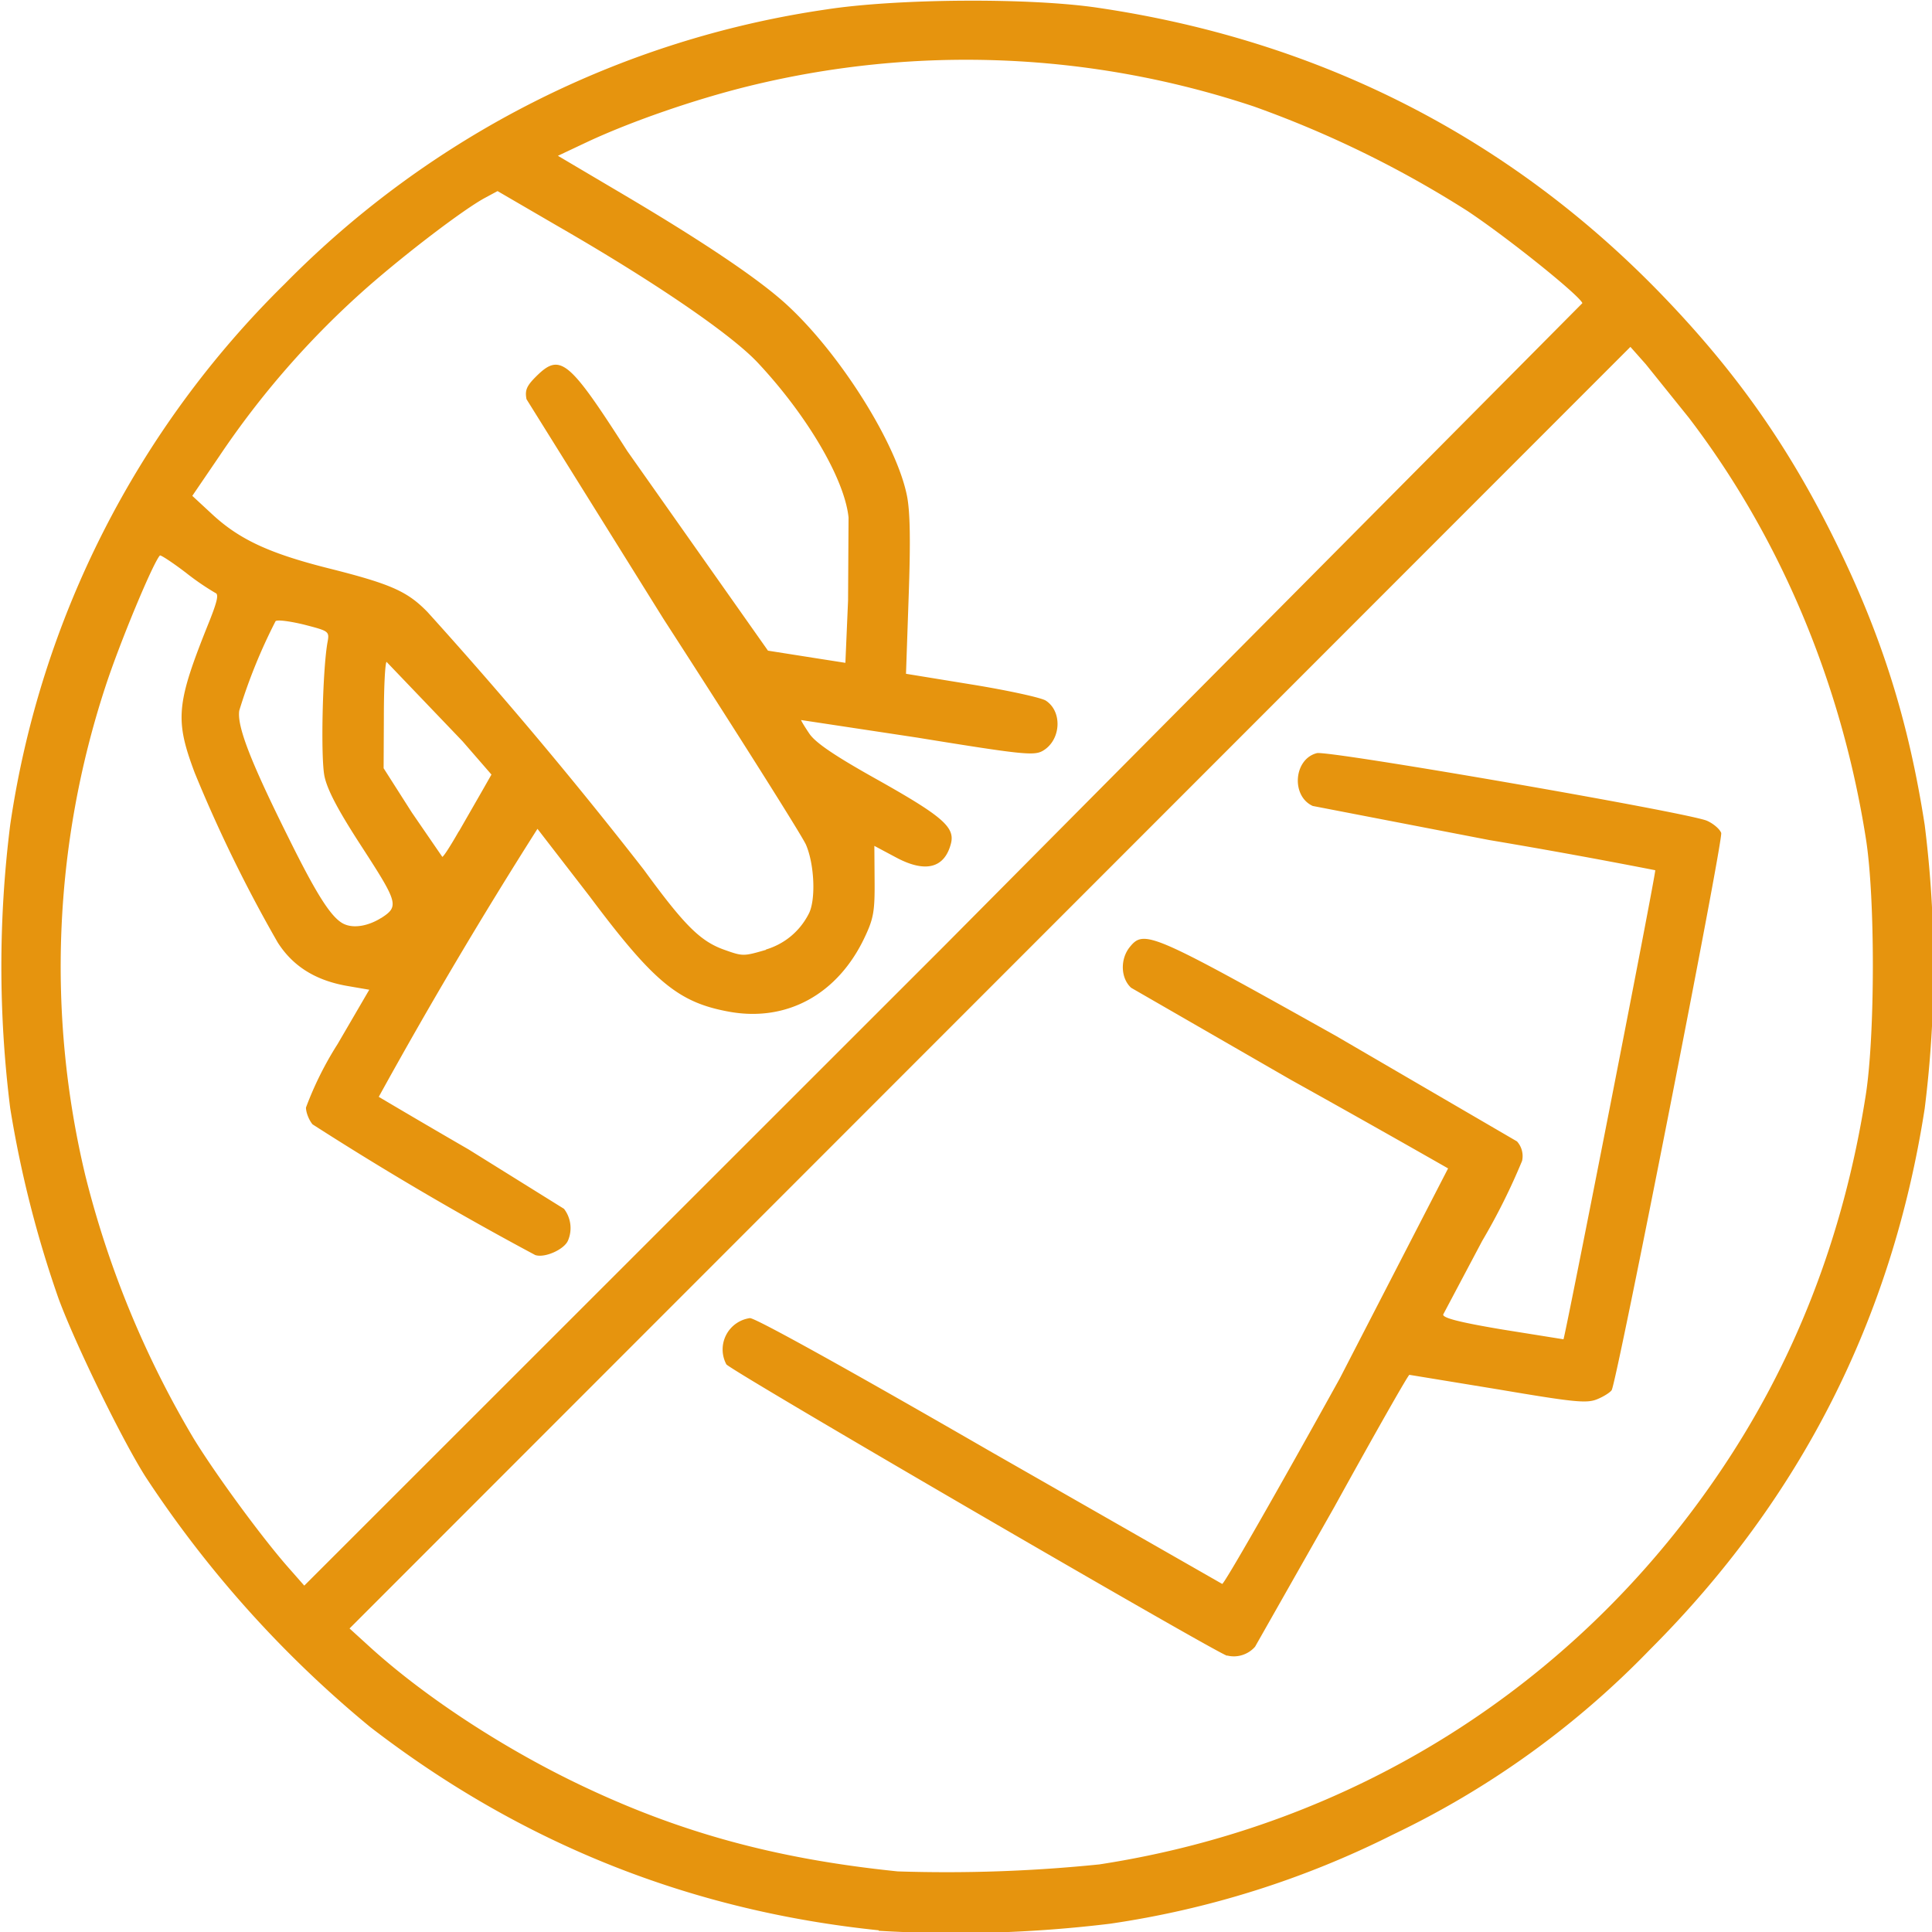 <svg width="29.998" height="30.002" version="1.1" viewBox="0 0 7.937 7.938" xmlns="http://www.w3.org/2000/svg">
 <path d="M3.61 7.93c-.775-.08-1.469-.357-2.089-.835a4.6 4.6 0 0 1-.923-1.028c-.096-.151-.287-.542-.357-.731a4.56 4.56 0 0 1-.199-.783 4.68 4.68 0 0 1 0-1.165 3.91 3.91 0 0 1 1.128-2.222A3.91 3.91 0 0 1 3.393.039c.29-.045.838-.049 1.118-.007.909.134 1.691.532 2.316 1.179.306.317.521.623.713 1.013s.301.74.367 1.165a4.68 4.68 0 0 1 0 1.165c-.134.864-.51 1.604-1.128 2.222a3.66 3.66 0 0 1-1.057.761 3.81 3.81 0 0 1-1.162.366 5.25 5.25 0 0 1-.95.029zm.908-.271c1.039-.16 1.942-.727 2.534-1.592.318-.463.522-.986.613-1.569.038-.244.039-.805.001-1.049-.1-.64-.352-1.241-.728-1.733l-.177-.22-.063-.071L1.436 6.69l.078.071c.215.197.528.405.839.557.422.206.826.318 1.335.37a6.18 6.18 0 0 0 .831-.029zm.523-.857c-.046-.012-2.036-1.169-2.057-1.197a.13.13 0 0 1 .097-.19c.024 0 .415.217.983.545l.957.547c.008.001.225-.378.483-.844l.445-.863a69.95 69.95 0 0 0-.646-.364l-.656-.378c-.043-.039-.046-.117-.006-.167.059-.073.087-.061.848.365l.743.433a.09.09 0 0 1 .021.08 2.61 2.61 0 0 1-.164.329l-.16.302c-.003.014.065.032.244.062l.25.04c.007-.01.382-1.922.377-1.927a26.12 26.12 0 0 0-.682-.124l-.725-.14c-.09-.041-.078-.193.017-.217.047-.012 1.53.245 1.603.278.027.012.053.035.058.05.009.028-.429 2.256-.45 2.289-.006.009-.032.026-.059.037-.043.018-.093.013-.406-.04l-.366-.06c-.005 0-.144.245-.309.544l-.325.573c-.028.032-.073.047-.115.036zm1.46-5.556c-.009-.03-.305-.268-.472-.379A4.36 4.36 0 0 0 5.15.437C4.48.214 3.762.185 3.075.354c-.223.055-.482.145-.66.228l-.123.058.247.146c.348.205.588.366.702.474.216.202.443.565.485.777.013.065.015.186.007.412l-.011.319.27.044c.148.024.285.054.304.066.07.045.063.164-.013.207-.036.02-.085.015-.516-.055l-.476-.072c0 .003.015.028.034.056.025.037.102.09.283.191.263.148.315.193.299.259-.026.103-.105.123-.225.059l-.09-.048.001.143c.001.124-.004.155-.04.231-.11.235-.32.351-.559.307-.207-.038-.308-.121-.572-.474l-.214-.277a20.51 20.51 0 0 0-.652 1.101 41.68 41.68 0 0 0 .369.216l.392.244a.13.13 0 0 1 .017.129c-.014.037-.095.074-.135.061a13.23 13.23 0 0 1-.915-.537c-.015-.018-.027-.049-.027-.069a1.39 1.39 0 0 1 .13-.261l.13-.223-.093-.016c-.129-.023-.221-.081-.283-.178a5.85 5.85 0 0 1-.341-.697c-.083-.221-.076-.285.061-.625.032-.081.038-.109.024-.114a1.07 1.07 0 0 1-.121-.083C.709 2.311.66 2.279.657 2.282c-.027.027-.165.358-.224.539a3.69 3.69 0 0 0-.082 2.01 4.01 4.01 0 0 0 .443 1.076c.087.143.279.406.39.532l.066.075 2.628-2.627 2.624-2.643zM3.146 3.901c.077-.023.14-.075.177-.148.029-.057.023-.202-.012-.283-.017-.038-.28-.455-.585-.927l-.563-.903c-.007-.036 0-.054.038-.092.1-.1.134-.073.376.305l.578.82.184.029.134.021.011-.256.002-.341c-.016-.157-.169-.418-.372-.635-.11-.118-.428-.335-.826-.564L2.044.785l-.052.028c-.087.047-.321.225-.485.369a3.6 3.6 0 0 0-.608.695l-.109.16.081.075c.112.104.235.161.476.222.259.065.326.095.409.18a18.79 18.79 0 0 1 .889 1.059c.167.229.232.294.331.329.076.027.078.027.171 0zm-1.581-.129c.075-.048.071-.062-.076-.289-.099-.152-.144-.237-.156-.294-.016-.077-.008-.432.012-.548.009-.048.008-.048-.096-.075-.058-.014-.11-.021-.117-.014a2.24 2.24 0 0 0-.149.367c-.01.063.045.207.201.52.122.247.182.339.234.359.04.016.097.005.148-.027zm.32-.356l.097-.169.037-.065-.119-.137-.312-.326c-.006.006-.011.106-.011.224l-.001.213.116.182.125.182c.005 0 .035-.047.068-.105z" fill="#e6940e"/>
</svg>
